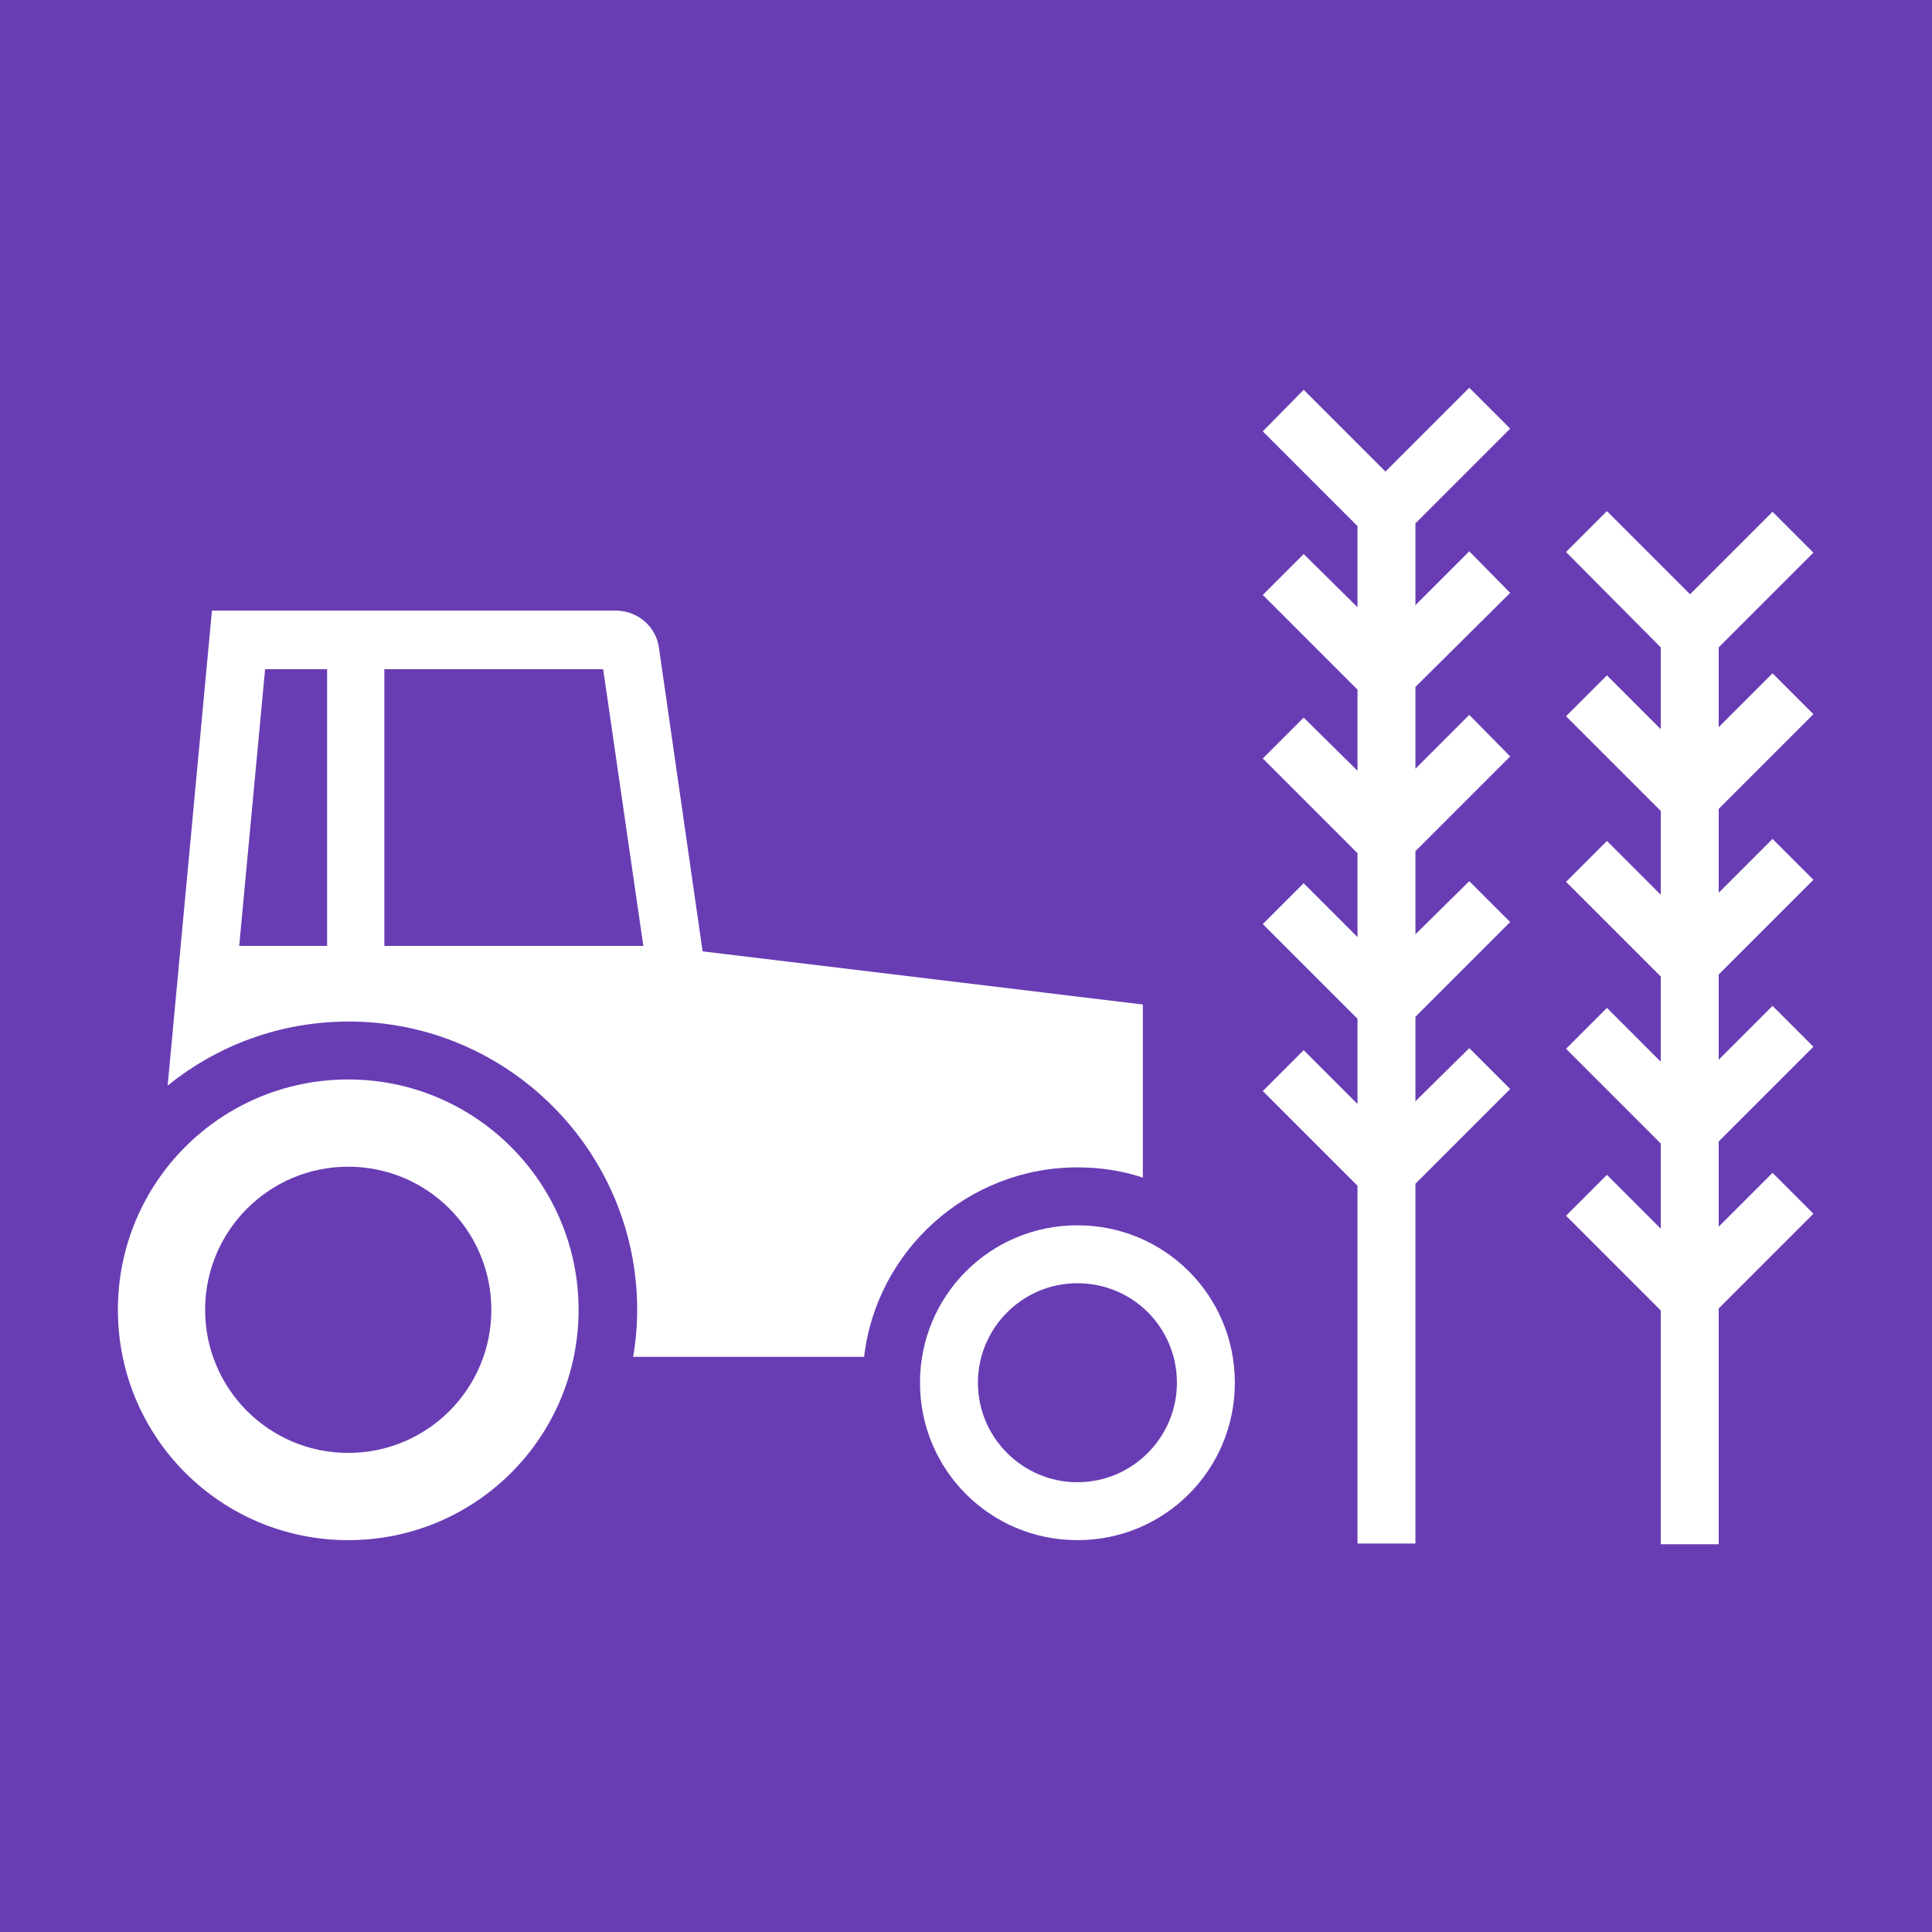 <?xml version="1.0" encoding="UTF-8"?>
<!-- Generator: Adobe Illustrator 25.4.1, SVG Export Plug-In . SVG Version: 6.00 Build 0)  -->
<svg xmlns="http://www.w3.org/2000/svg" xmlns:xlink="http://www.w3.org/1999/xlink" version="1.1" x="0px" y="0px" viewBox="0 0 283.5 283.5" style="enable-background:new 0 0 283.5 283.5;" xml:space="preserve">
<style type="text/css">
	.st0{fill:#683DB4;}
	.st1{fill:#FFFFFF;}
</style>
<g id="Hintergrund">
	<rect x="0" y="0" class="st0" width="283.5" height="283.5"></rect>
</g>
<g id="Pikto_negativ">
	<g>
		<polygon class="st1" points="221.6,62.9 215.6,56.9 203.3,69.2 191.3,57.2 185.3,63.3 199.2,77.2 199.2,89.1 191.3,81.3     185.3,87.3 199.2,101.2 199.2,113.1 191.3,105.3 185.3,111.3 199.2,125.2 199.2,137.5 191.3,129.6 185.3,135.6 199.2,149.5     199.2,162 191.3,154.1 185.3,160.1 199.2,174 199.2,226.5 207.7,226.5 207.7,173.7 221.6,159.8 215.6,153.8 207.7,161.6     207.7,149.2 221.6,135.3 215.6,129.3 207.7,137.1 207.7,124.9 221.6,111 215.6,104.9 207.7,112.8 207.7,100.8 221.6,87     215.6,80.9 207.7,88.8 207.7,76.8   "></polygon>
		<path class="st1" d="M266.1,104.8l-6-6l-7.9,7.9l0-11.7l13.9-13.9l-6-6l-12.1,12.1L235.8,75l-6,6L243.7,95l0,12l-7.9-7.9l-6,6    l13.9,13.9v12.3l-7.9-7.9l-6,6l13.9,13.9l0,12.5l-7.9-7.9l-6,6l13.9,13.9v12.5l-7.9-7.9l-6,6l13.9,13.9l0,34.3l8.5,0l0-34.6    l13.9-13.9l-6-6l-7.9,7.9l0-12.5l13.9-13.9l-6-6l-7.9,7.9l0-12.5l13.9-13.9l-6-6l-7.9,7.9l0-12.3L266.1,104.8z M247.9,93.2    L247.9,93.2L247.9,93.2L247.9,93.2z"></path>
		<path class="st1" d="M158.1,179.8c-12.8,0-23.1,10.3-23.1,23.1c0,12.8,10.3,23.1,23.1,23.1s23.1-10.3,23.1-23.1    C181.2,190.1,170.9,179.8,158.1,179.8z M158.1,217.5c-8,0-14.6-6.5-14.6-14.6c0-8,6.5-14.6,14.6-14.6s14.6,6.5,14.6,14.6    C172.7,210.9,166.2,217.5,158.1,217.5z"></path>
		<path class="st1" d="M158.1,171.3c3.4,0,6.6,0.5,9.6,1.5v-25.4l-64.6-7.8l-6.4-44.5l0,0c-0.4-3.1-3-5.4-6.2-5.5l0,0H31.1    l-6.5,69.7c7.3-5.9,16.5-9.4,26.6-9.4c23.3,0,42.3,19,42.3,42.3c0,2.3-0.2,4.6-0.6,6.9h33.9C128.6,183.5,142,171.3,158.1,171.3z     M47.9,138.8H35.1l3.8-40.6h9.1V138.8z M56.4,138.8V98.2h32.1l0.2,1.3l0,0l5.7,39.3H56.4z"></path>
		<path class="st1" d="M51.1,158.4c-18.7,0-33.8,15.1-33.8,33.8c0,18.7,15.1,33.8,33.8,33.8c18.7,0,33.8-15.1,33.8-33.8    C84.9,173.6,69.8,158.4,51.1,158.4z M51.1,213.2c-11.6,0-21-9.4-21-21c0-11.6,9.4-21,21-21c11.6,0,21,9.4,21,21    C72.1,203.8,62.7,213.2,51.1,213.2z"></path>
	</g>
</g>
</svg>
